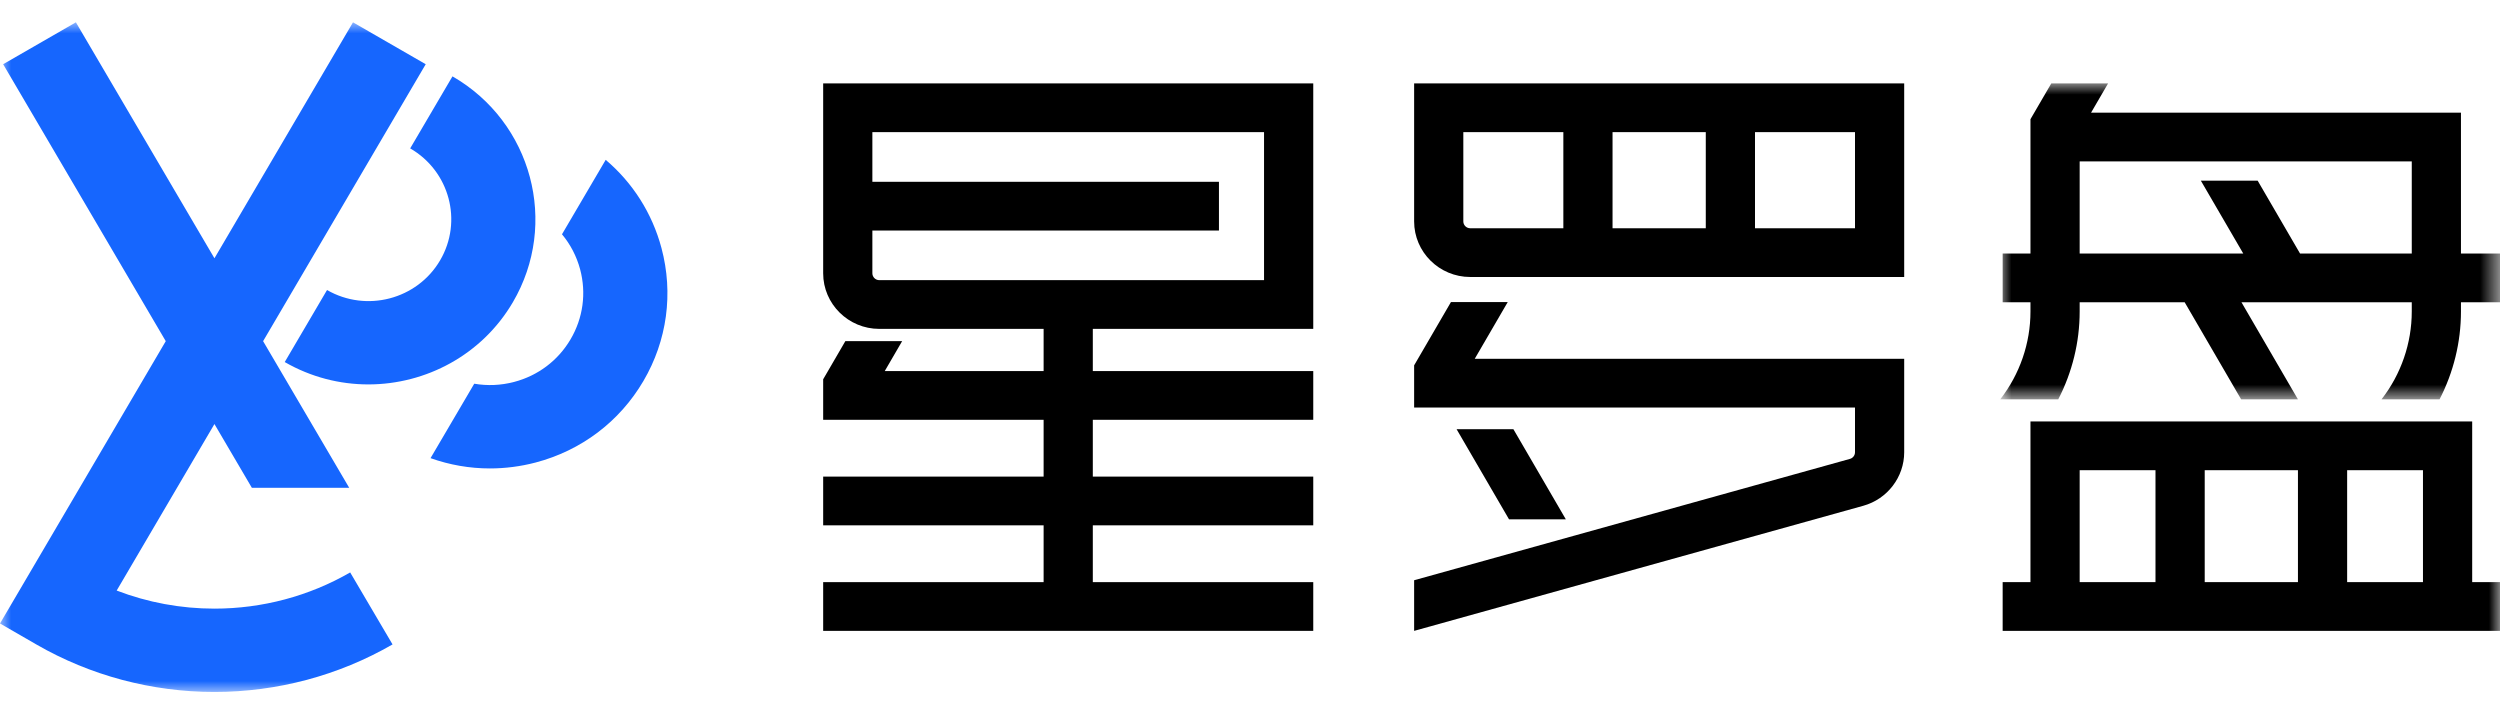 <?xml version="1.0" encoding="UTF-8"?>
<svg width="112px" height="32px" viewBox="0 0 112 32" version="1.1" xmlns="http://www.w3.org/2000/svg" xmlns:xlink="http://www.w3.org/1999/xlink">
    <title>编组 21</title>
    <defs>
        <polygon id="path-1" points="0 0 22.389 0 22.389 14.153 0 14.153"></polygon>
        <polygon id="path-3" points="0 30 112 30 112 0 0 0"></polygon>
    </defs>
    <g id="网页" stroke="none" stroke-width="1" fill="none" fill-rule="evenodd">
        <g id="图" transform="translate(-485, -5974)">
            <g id="导航条备份-2" transform="translate(165, 5958)">
                <g id="编组-21" transform="translate(320, 16)">
                    <rect id="矩形" x="0" y="0" width="112" height="32"></rect>
                    <g id="编组" transform="translate(0, 1)">
                        <path d="M39.082,9.327 L54.609,9.327 L54.609,7.144 L39.082,7.144 L39.082,4.921 L56.629,4.921 L56.629,11.551 L39.393,11.551 C39.222,11.551 39.082,11.413 39.082,11.244 L39.082,9.327 Z M36.878,11.244 C36.878,12.617 38.006,13.734 39.393,13.734 L46.754,13.734 L46.754,15.625 L39.636,15.625 L40.416,14.283 L37.872,14.283 L36.878,15.992 L36.878,17.808 L46.754,17.808 L46.754,20.352 L36.878,20.352 L36.878,22.535 L46.754,22.535 L46.754,25.079 L36.878,25.079 L36.878,27.263 L58.834,27.263 L58.834,25.079 L48.958,25.079 L48.958,22.535 L58.834,22.535 L58.834,20.352 L48.958,20.352 L48.958,17.808 L58.834,17.808 L58.834,15.625 L48.958,15.625 L48.958,13.734 L58.834,13.734 L58.834,2.737 L36.878,2.737 L36.878,11.244 Z" id="Fill-1" fill="#000000"></path>
                        <g transform="translate(89.611, 2.737)">
                            <mask id="mask-2" fill="white">
                                <use xlink:href="#path-1"></use>
                            </mask>
                            <g id="Clip-4"></g>
                            <path d="M18.436,7.621 L13.431,7.621 L11.532,4.357 L8.987,4.357 L10.887,7.621 L3.558,7.621 L3.558,3.493 L18.436,3.493 L18.436,7.621 Z M20.64,7.621 L20.64,1.31 L4.069,1.31 L4.831,0 L2.287,0 L1.354,1.603 L1.354,2.401 L1.354,3.493 L1.354,7.621 L0.108,7.621 L0.108,9.804 L1.354,9.804 L1.354,10.22 C1.354,11.641 0.874,13.029 0,14.153 L2.599,14.153 C3.224,12.942 3.558,11.593 3.558,10.22 L3.558,9.804 L8.262,9.804 L10.792,14.153 L13.336,14.153 L10.806,9.804 L18.436,9.804 L18.436,10.22 C18.436,11.641 17.956,13.029 17.082,14.153 L19.681,14.153 C20.306,12.942 20.64,11.593 20.64,10.22 L20.64,9.804 L22.389,9.804 L22.389,7.621 L20.64,7.621 Z" id="Fill-3" fill="#000000" mask="url(#mask-2)"></path>
                        </g>
                        <mask id="mask-4" fill="white">
                            <use xlink:href="#path-3"></use>
                        </mask>
                        <g id="Clip-6"></g>
                        <path d="M105.152,25.079 L108.549,25.079 L108.549,20.065 L105.152,20.065 L105.152,25.079 Z M98.771,25.079 L102.948,25.079 L102.948,20.065 L98.771,20.065 L98.771,25.079 Z M93.169,25.079 L96.566,25.079 L96.566,20.065 L93.169,20.065 L93.169,25.079 Z M110.754,17.881 L90.965,17.881 L90.965,25.079 L89.719,25.079 L89.719,27.263 L112,27.263 L112,25.079 L110.754,25.079 L110.754,17.881 Z" id="Fill-5" fill="#000000" mask="url(#mask-4)"></path>
                        <path d="M65.557,4.921 L70.038,4.921 L70.038,9.226 L65.867,9.226 C65.696,9.226 65.557,9.088 65.557,8.919 L65.557,4.921 Z M72.242,9.226 L76.419,9.226 L76.419,4.921 L72.242,4.921 L72.242,9.226 Z M78.624,9.226 L83.104,9.226 L83.104,4.921 L78.624,4.921 L78.624,9.226 Z M63.353,8.919 C63.353,10.292 64.481,11.409 65.867,11.409 L85.308,11.409 L85.308,2.737 L63.353,2.737 L63.353,8.919 Z" id="Fill-7" fill="#000000" mask="url(#mask-4)"></path>
                        <polygon id="Fill-8" fill="#000000" mask="url(#mask-4)" points="67.8 18.228 65.255 18.228 67.604 22.265 70.149 22.265"></polygon>
                        <path d="M67.547,12.532 L65.003,12.532 L63.353,15.368 L63.353,17.258 L83.104,17.258 L83.104,19.262 C83.104,19.399 83.011,19.521 82.878,19.558 L63.353,24.995 L63.353,27.263 L83.474,21.659 C84.554,21.359 85.308,20.373 85.308,19.262 L85.308,15.075 L66.068,15.075 L67.547,12.532 Z" id="Fill-9" fill="#000000" mask="url(#mask-4)"></path>
                        <path d="M29.634,10.112 C29.217,8.552 28.347,7.188 27.135,6.161 L25.177,9.496 C25.555,9.949 25.833,10.482 25.99,11.067 C26.274,12.133 26.123,13.245 25.563,14.198 C25.004,15.15 24.103,15.831 23.027,16.112 C22.436,16.267 21.831,16.291 21.246,16.19 L19.288,19.525 C20.145,19.83 21.042,19.986 21.948,19.986 C22.629,19.986 23.315,19.899 23.991,19.722 C26.041,19.184 27.756,17.889 28.822,16.074 C29.888,14.259 30.176,12.142 29.634,10.112" id="Fill-10" fill="#1666FE" mask="url(#mask-4)"></path>
                        <path d="M9.607,26.267 C8.102,26.267 6.615,25.99 5.227,25.457 L9.607,17.997 L11.284,20.854 L15.645,20.854 L11.787,14.284 L19.072,1.877 L15.814,-1.18438511e-05 L9.607,10.571 L3.4,-1.18438511e-05 L0.141,1.877 L7.426,14.284 L0,26.932 L1.627,27.871 C4.04,29.264 6.799,30 9.607,30 C12.413,30 15.172,29.264 17.586,27.87 L15.688,24.645 C13.85,25.706 11.747,26.267 9.607,26.267" id="Fill-11" fill="#1666FE" mask="url(#mask-4)"></path>
                        <path d="M19.716,10.665 C18.689,12.414 16.417,13.01 14.651,11.993 L12.756,15.22 C13.935,15.899 15.226,16.222 16.501,16.222 C19.078,16.222 21.589,14.903 22.975,12.542 C25.047,9.013 23.834,4.473 20.271,2.421 L18.376,5.648 C20.142,6.666 20.743,8.916 19.716,10.665" id="Fill-12" fill="#1666FE" mask="url(#mask-4)"></path>
                    </g>
                </g>
            </g>
        </g>
    </g>
</svg>